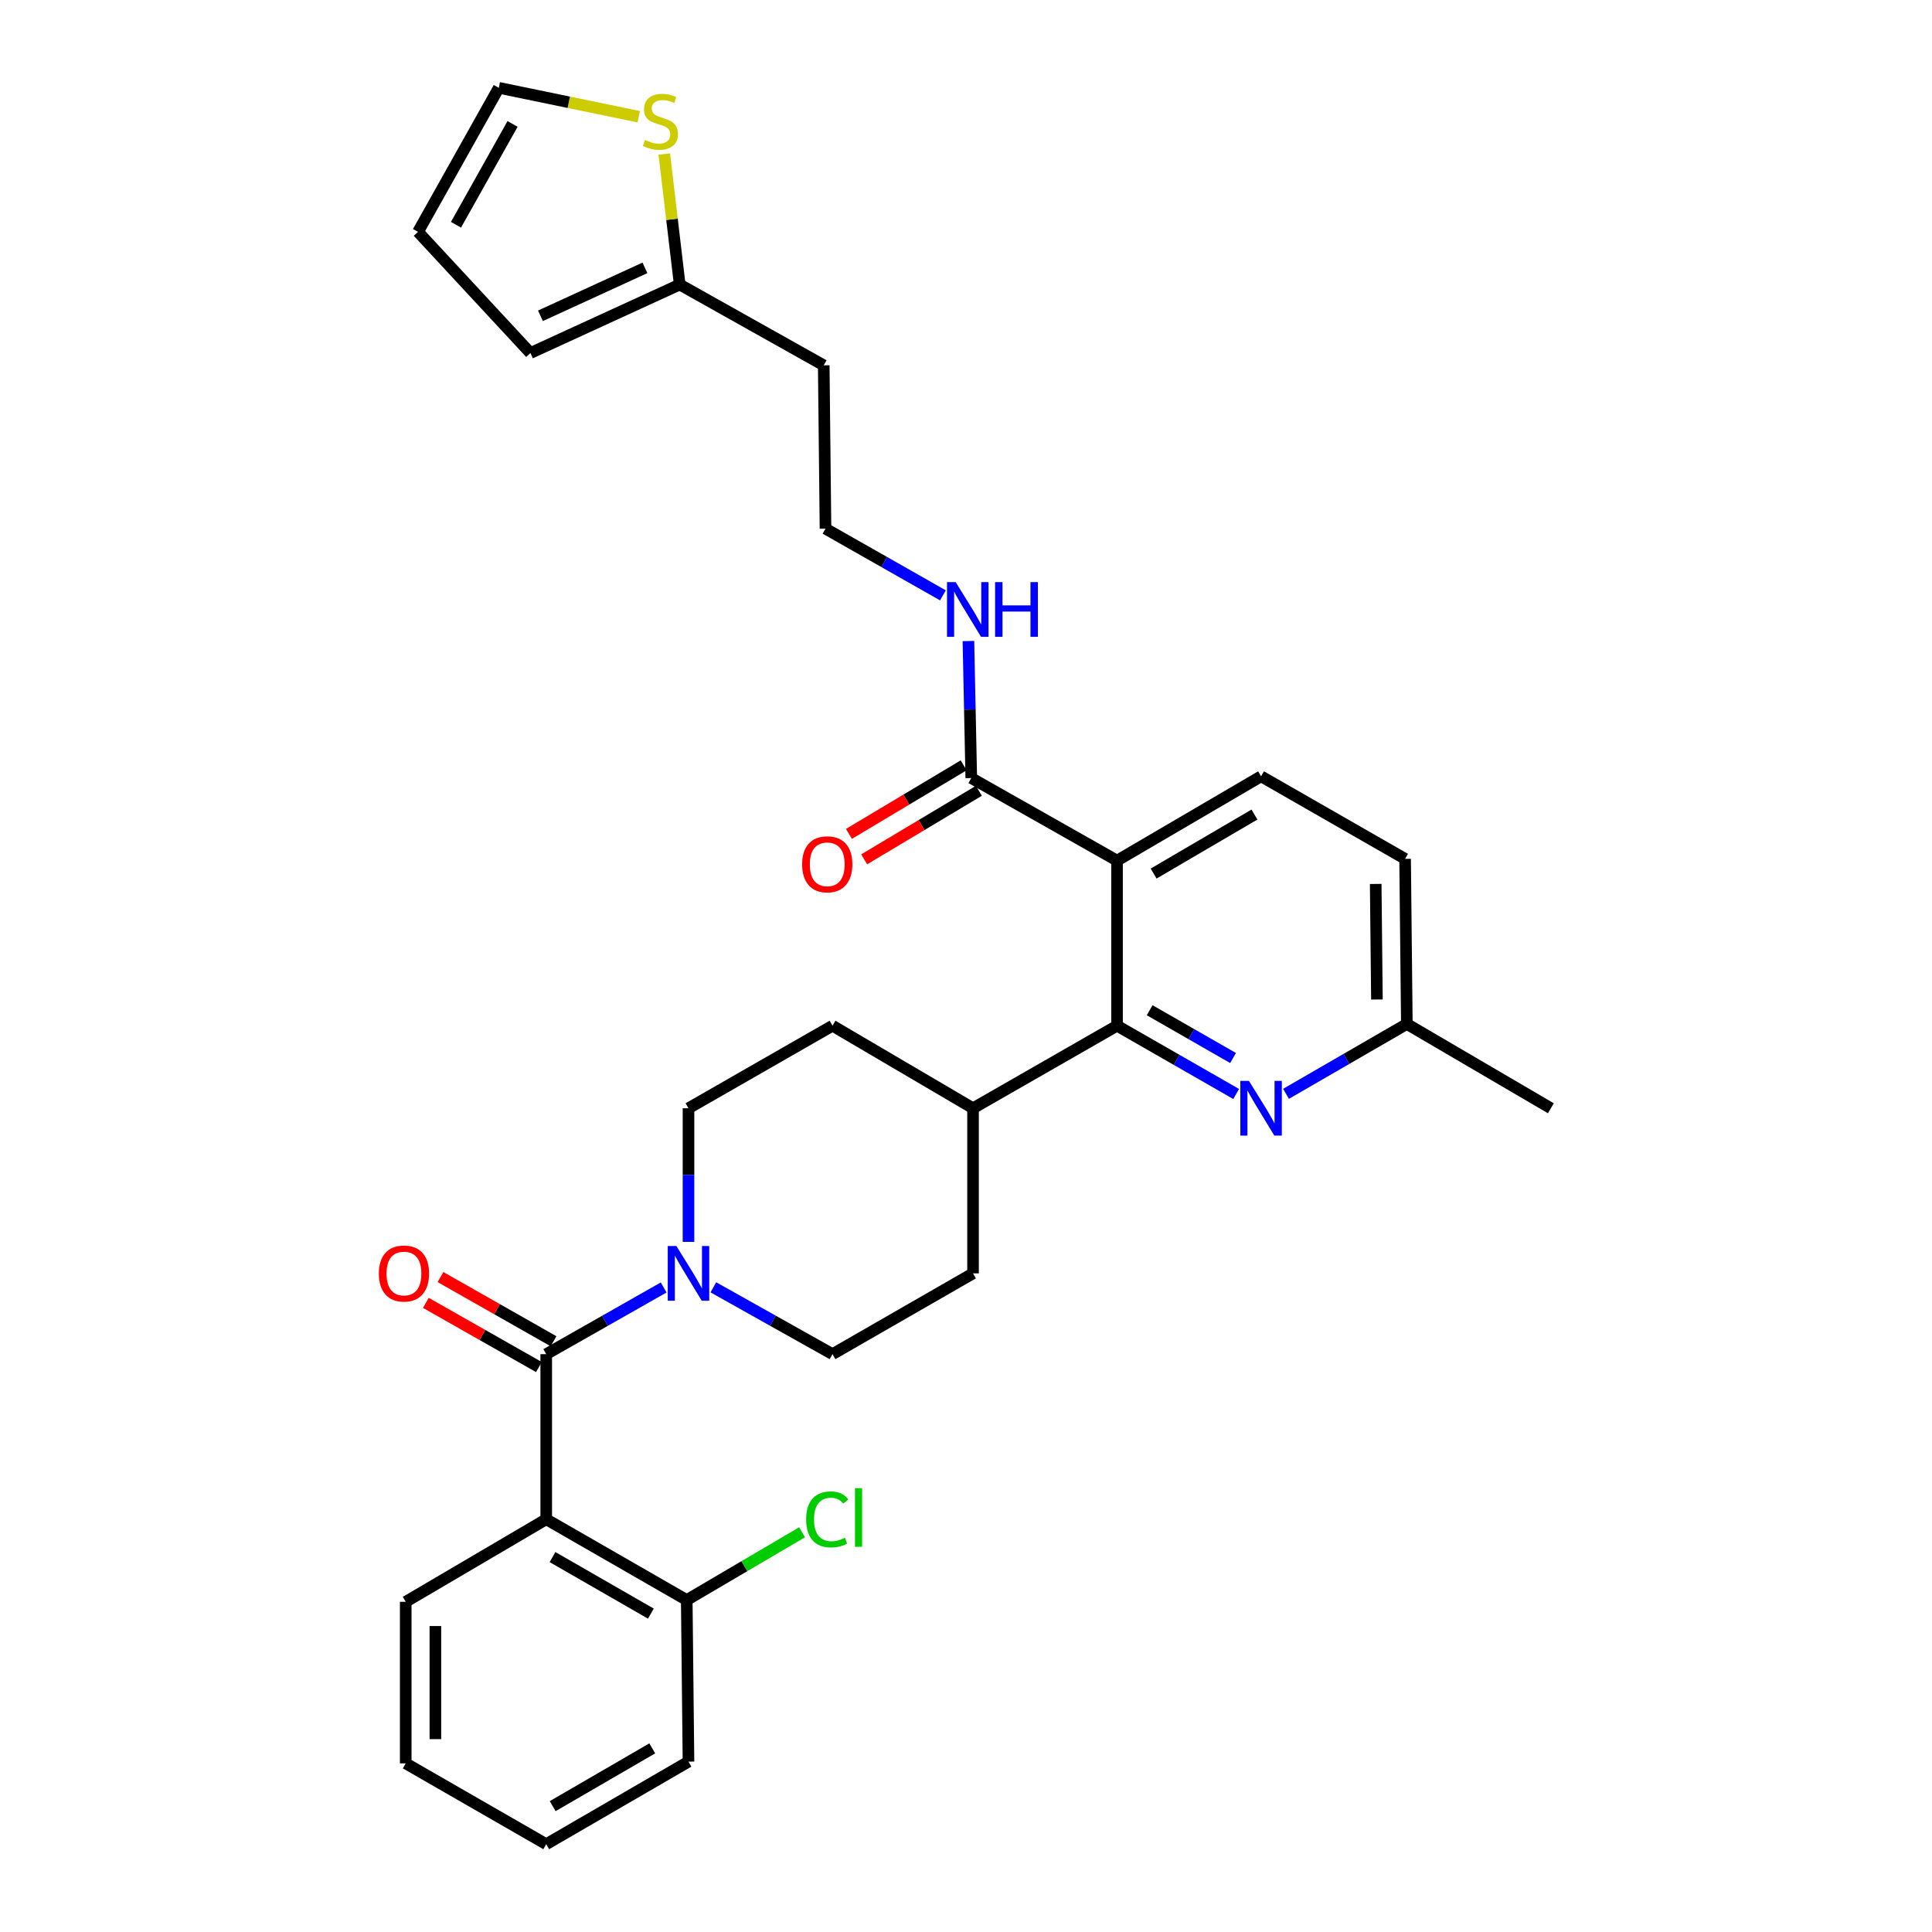 <?xml version='1.0' encoding='iso-8859-1'?>
<svg version='1.1' baseProfile='full'
              xmlns='http://www.w3.org/2000/svg'
                      xmlns:rdkit='http://www.rdkit.org/xml'
                      xmlns:xlink='http://www.w3.org/1999/xlink'
                  xml:space='preserve'
width='1000px' height='1000px' viewBox='0 0 1000 1000'>
<!-- END OF HEADER -->
<rect style='opacity:1.0;fill:#FFFFFF;stroke:none' width='1000' height='1000' x='0' y='0'> </rect>
<path class='bond-0' d='M 282.726,786.363 L 355.457,828.178' style='fill:none;fill-rule:evenodd;stroke:#000000;stroke-width:6px;stroke-linecap:butt;stroke-linejoin:miter;stroke-opacity:1' />
<path class='bond-0' d='M 285.984,805.944 L 336.896,835.214' style='fill:none;fill-rule:evenodd;stroke:#000000;stroke-width:6px;stroke-linecap:butt;stroke-linejoin:miter;stroke-opacity:1' />
<path class='bond-1' d='M 282.726,786.363 L 210.003,829.091' style='fill:none;fill-rule:evenodd;stroke:#000000;stroke-width:6px;stroke-linecap:butt;stroke-linejoin:miter;stroke-opacity:1' />
<path class='bond-2' d='M 282.726,786.363 L 282.726,700.907' style='fill:none;fill-rule:evenodd;stroke:#000000;stroke-width:6px;stroke-linecap:butt;stroke-linejoin:miter;stroke-opacity:1' />
<path class='bond-3' d='M 503.64,573.635 L 430.909,530.907' style='fill:none;fill-rule:evenodd;stroke:#000000;stroke-width:6px;stroke-linecap:butt;stroke-linejoin:miter;stroke-opacity:1' />
<path class='bond-4' d='M 503.64,573.635 L 503.64,659.091' style='fill:none;fill-rule:evenodd;stroke:#000000;stroke-width:6px;stroke-linecap:butt;stroke-linejoin:miter;stroke-opacity:1' />
<path class='bond-5' d='M 503.64,573.635 L 578.18,530.907' style='fill:none;fill-rule:evenodd;stroke:#000000;stroke-width:6px;stroke-linecap:butt;stroke-linejoin:miter;stroke-opacity:1' />
<path class='bond-6' d='M 430.909,530.907 L 356.361,573.635' style='fill:none;fill-rule:evenodd;stroke:#000000;stroke-width:6px;stroke-linecap:butt;stroke-linejoin:miter;stroke-opacity:1' />
<path class='bond-7' d='M 356.361,573.635 L 356.361,608.215' style='fill:none;fill-rule:evenodd;stroke:#000000;stroke-width:6px;stroke-linecap:butt;stroke-linejoin:miter;stroke-opacity:1' />
<path class='bond-7' d='M 356.361,608.215 L 356.361,642.795' style='fill:none;fill-rule:evenodd;stroke:#0000FF;stroke-width:6px;stroke-linecap:butt;stroke-linejoin:miter;stroke-opacity:1' />
<path class='bond-8' d='M 369.238,666.314 L 400.074,683.61' style='fill:none;fill-rule:evenodd;stroke:#0000FF;stroke-width:6px;stroke-linecap:butt;stroke-linejoin:miter;stroke-opacity:1' />
<path class='bond-8' d='M 400.074,683.61 L 430.909,700.907' style='fill:none;fill-rule:evenodd;stroke:#000000;stroke-width:6px;stroke-linecap:butt;stroke-linejoin:miter;stroke-opacity:1' />
<path class='bond-9' d='M 343.504,666.392 L 313.115,683.65' style='fill:none;fill-rule:evenodd;stroke:#0000FF;stroke-width:6px;stroke-linecap:butt;stroke-linejoin:miter;stroke-opacity:1' />
<path class='bond-9' d='M 313.115,683.65 L 282.726,700.907' style='fill:none;fill-rule:evenodd;stroke:#000000;stroke-width:6px;stroke-linecap:butt;stroke-linejoin:miter;stroke-opacity:1' />
<path class='bond-10' d='M 430.909,700.907 L 503.64,659.091' style='fill:none;fill-rule:evenodd;stroke:#000000;stroke-width:6px;stroke-linecap:butt;stroke-linejoin:miter;stroke-opacity:1' />
<path class='bond-11' d='M 286.516,694.232 L 257.257,677.617' style='fill:none;fill-rule:evenodd;stroke:#000000;stroke-width:6px;stroke-linecap:butt;stroke-linejoin:miter;stroke-opacity:1' />
<path class='bond-11' d='M 257.257,677.617 L 227.998,661.001' style='fill:none;fill-rule:evenodd;stroke:#FF0000;stroke-width:6px;stroke-linecap:butt;stroke-linejoin:miter;stroke-opacity:1' />
<path class='bond-11' d='M 278.936,707.581 L 249.676,690.966' style='fill:none;fill-rule:evenodd;stroke:#000000;stroke-width:6px;stroke-linecap:butt;stroke-linejoin:miter;stroke-opacity:1' />
<path class='bond-11' d='M 249.676,690.966 L 220.417,674.35' style='fill:none;fill-rule:evenodd;stroke:#FF0000;stroke-width:6px;stroke-linecap:butt;stroke-linejoin:miter;stroke-opacity:1' />
<path class='bond-12' d='M 355.457,828.178 L 356.361,911.817' style='fill:none;fill-rule:evenodd;stroke:#000000;stroke-width:6px;stroke-linecap:butt;stroke-linejoin:miter;stroke-opacity:1' />
<path class='bond-13' d='M 355.457,828.178 L 385.304,810.642' style='fill:none;fill-rule:evenodd;stroke:#000000;stroke-width:6px;stroke-linecap:butt;stroke-linejoin:miter;stroke-opacity:1' />
<path class='bond-13' d='M 385.304,810.642 L 415.151,793.105' style='fill:none;fill-rule:evenodd;stroke:#00CC00;stroke-width:6px;stroke-linecap:butt;stroke-linejoin:miter;stroke-opacity:1' />
<path class='bond-14' d='M 578.18,445.451 L 578.18,530.907' style='fill:none;fill-rule:evenodd;stroke:#000000;stroke-width:6px;stroke-linecap:butt;stroke-linejoin:miter;stroke-opacity:1' />
<path class='bond-15' d='M 578.18,445.451 L 652.728,401.819' style='fill:none;fill-rule:evenodd;stroke:#000000;stroke-width:6px;stroke-linecap:butt;stroke-linejoin:miter;stroke-opacity:1' />
<path class='bond-15' d='M 597.117,452.156 L 649.3,421.613' style='fill:none;fill-rule:evenodd;stroke:#000000;stroke-width:6px;stroke-linecap:butt;stroke-linejoin:miter;stroke-opacity:1' />
<path class='bond-16' d='M 578.18,445.451 L 502.728,402.724' style='fill:none;fill-rule:evenodd;stroke:#000000;stroke-width:6px;stroke-linecap:butt;stroke-linejoin:miter;stroke-opacity:1' />
<path class='bond-17' d='M 578.18,530.907 L 609.01,548.578' style='fill:none;fill-rule:evenodd;stroke:#000000;stroke-width:6px;stroke-linecap:butt;stroke-linejoin:miter;stroke-opacity:1' />
<path class='bond-17' d='M 609.01,548.578 L 639.84,566.248' style='fill:none;fill-rule:evenodd;stroke:#0000FF;stroke-width:6px;stroke-linecap:butt;stroke-linejoin:miter;stroke-opacity:1' />
<path class='bond-17' d='M 595.063,522.89 L 616.644,535.259' style='fill:none;fill-rule:evenodd;stroke:#000000;stroke-width:6px;stroke-linecap:butt;stroke-linejoin:miter;stroke-opacity:1' />
<path class='bond-17' d='M 616.644,535.259 L 638.225,547.629' style='fill:none;fill-rule:evenodd;stroke:#0000FF;stroke-width:6px;stroke-linecap:butt;stroke-linejoin:miter;stroke-opacity:1' />
<path class='bond-18' d='M 665.647,566.165 L 696.913,548.084' style='fill:none;fill-rule:evenodd;stroke:#0000FF;stroke-width:6px;stroke-linecap:butt;stroke-linejoin:miter;stroke-opacity:1' />
<path class='bond-18' d='M 696.913,548.084 L 728.18,530.003' style='fill:none;fill-rule:evenodd;stroke:#000000;stroke-width:6px;stroke-linecap:butt;stroke-linejoin:miter;stroke-opacity:1' />
<path class='bond-19' d='M 728.18,530.003 L 802.728,573.635' style='fill:none;fill-rule:evenodd;stroke:#000000;stroke-width:6px;stroke-linecap:butt;stroke-linejoin:miter;stroke-opacity:1' />
<path class='bond-20' d='M 728.18,530.003 L 727.276,444.547' style='fill:none;fill-rule:evenodd;stroke:#000000;stroke-width:6px;stroke-linecap:butt;stroke-linejoin:miter;stroke-opacity:1' />
<path class='bond-20' d='M 712.694,517.347 L 712.061,457.528' style='fill:none;fill-rule:evenodd;stroke:#000000;stroke-width:6px;stroke-linecap:butt;stroke-linejoin:miter;stroke-opacity:1' />
<path class='bond-21' d='M 727.276,444.547 L 652.728,401.819' style='fill:none;fill-rule:evenodd;stroke:#000000;stroke-width:6px;stroke-linecap:butt;stroke-linejoin:miter;stroke-opacity:1' />
<path class='bond-22' d='M 502.728,402.724 L 501.99,367.263' style='fill:none;fill-rule:evenodd;stroke:#000000;stroke-width:6px;stroke-linecap:butt;stroke-linejoin:miter;stroke-opacity:1' />
<path class='bond-22' d='M 501.99,367.263 L 501.252,331.802' style='fill:none;fill-rule:evenodd;stroke:#0000FF;stroke-width:6px;stroke-linecap:butt;stroke-linejoin:miter;stroke-opacity:1' />
<path class='bond-23' d='M 498.79,396.135 L 469.102,413.878' style='fill:none;fill-rule:evenodd;stroke:#000000;stroke-width:6px;stroke-linecap:butt;stroke-linejoin:miter;stroke-opacity:1' />
<path class='bond-23' d='M 469.102,413.878 L 439.413,431.621' style='fill:none;fill-rule:evenodd;stroke:#FF0000;stroke-width:6px;stroke-linecap:butt;stroke-linejoin:miter;stroke-opacity:1' />
<path class='bond-23' d='M 506.666,409.312 L 476.977,427.055' style='fill:none;fill-rule:evenodd;stroke:#000000;stroke-width:6px;stroke-linecap:butt;stroke-linejoin:miter;stroke-opacity:1' />
<path class='bond-23' d='M 476.977,427.055 L 447.289,444.798' style='fill:none;fill-rule:evenodd;stroke:#FF0000;stroke-width:6px;stroke-linecap:butt;stroke-linejoin:miter;stroke-opacity:1' />
<path class='bond-24' d='M 488.054,308.157 L 457.665,290.896' style='fill:none;fill-rule:evenodd;stroke:#0000FF;stroke-width:6px;stroke-linecap:butt;stroke-linejoin:miter;stroke-opacity:1' />
<path class='bond-24' d='M 457.665,290.896 L 427.276,273.636' style='fill:none;fill-rule:evenodd;stroke:#000000;stroke-width:6px;stroke-linecap:butt;stroke-linejoin:miter;stroke-opacity:1' />
<path class='bond-25' d='M 427.276,273.636 L 426.363,189.092' style='fill:none;fill-rule:evenodd;stroke:#000000;stroke-width:6px;stroke-linecap:butt;stroke-linejoin:miter;stroke-opacity:1' />
<path class='bond-26' d='M 426.363,189.092 L 351.815,147.277' style='fill:none;fill-rule:evenodd;stroke:#000000;stroke-width:6px;stroke-linecap:butt;stroke-linejoin:miter;stroke-opacity:1' />
<path class='bond-27' d='M 351.815,147.277 L 347.823,113.505' style='fill:none;fill-rule:evenodd;stroke:#000000;stroke-width:6px;stroke-linecap:butt;stroke-linejoin:miter;stroke-opacity:1' />
<path class='bond-27' d='M 347.823,113.505 L 343.831,79.733' style='fill:none;fill-rule:evenodd;stroke:#CCCC00;stroke-width:6px;stroke-linecap:butt;stroke-linejoin:miter;stroke-opacity:1' />
<path class='bond-28' d='M 351.815,147.277 L 274.547,182.73' style='fill:none;fill-rule:evenodd;stroke:#000000;stroke-width:6px;stroke-linecap:butt;stroke-linejoin:miter;stroke-opacity:1' />
<path class='bond-28' d='M 333.823,138.642 L 279.735,163.459' style='fill:none;fill-rule:evenodd;stroke:#000000;stroke-width:6px;stroke-linecap:butt;stroke-linejoin:miter;stroke-opacity:1' />
<path class='bond-29' d='M 330.605,60.409 L 294.393,52.932' style='fill:none;fill-rule:evenodd;stroke:#CCCC00;stroke-width:6px;stroke-linecap:butt;stroke-linejoin:miter;stroke-opacity:1' />
<path class='bond-29' d='M 294.393,52.932 L 258.181,45.455' style='fill:none;fill-rule:evenodd;stroke:#000000;stroke-width:6px;stroke-linecap:butt;stroke-linejoin:miter;stroke-opacity:1' />
<path class='bond-30' d='M 258.181,45.455 L 216.365,120.002' style='fill:none;fill-rule:evenodd;stroke:#000000;stroke-width:6px;stroke-linecap:butt;stroke-linejoin:miter;stroke-opacity:1' />
<path class='bond-30' d='M 265.297,64.147 L 236.026,116.33' style='fill:none;fill-rule:evenodd;stroke:#000000;stroke-width:6px;stroke-linecap:butt;stroke-linejoin:miter;stroke-opacity:1' />
<path class='bond-31' d='M 216.365,120.002 L 274.547,182.73' style='fill:none;fill-rule:evenodd;stroke:#000000;stroke-width:6px;stroke-linecap:butt;stroke-linejoin:miter;stroke-opacity:1' />
<path class='bond-32' d='M 356.361,911.817 L 282.726,954.545' style='fill:none;fill-rule:evenodd;stroke:#000000;stroke-width:6px;stroke-linecap:butt;stroke-linejoin:miter;stroke-opacity:1' />
<path class='bond-32' d='M 337.611,904.949 L 286.066,934.858' style='fill:none;fill-rule:evenodd;stroke:#000000;stroke-width:6px;stroke-linecap:butt;stroke-linejoin:miter;stroke-opacity:1' />
<path class='bond-33' d='M 282.726,954.545 L 210.003,912.722' style='fill:none;fill-rule:evenodd;stroke:#000000;stroke-width:6px;stroke-linecap:butt;stroke-linejoin:miter;stroke-opacity:1' />
<path class='bond-34' d='M 210.003,912.722 L 210.003,829.091' style='fill:none;fill-rule:evenodd;stroke:#000000;stroke-width:6px;stroke-linecap:butt;stroke-linejoin:miter;stroke-opacity:1' />
<path class='bond-34' d='M 225.354,900.177 L 225.354,841.635' style='fill:none;fill-rule:evenodd;stroke:#000000;stroke-width:6px;stroke-linecap:butt;stroke-linejoin:miter;stroke-opacity:1' />
<path  class='atom-4' d='M 350.101 644.931
L 359.381 659.931
Q 360.301 661.411, 361.781 664.091
Q 363.261 666.771, 363.341 666.931
L 363.341 644.931
L 367.101 644.931
L 367.101 673.251
L 363.221 673.251
L 353.261 656.851
Q 352.101 654.931, 350.861 652.731
Q 349.661 650.531, 349.301 649.851
L 349.301 673.251
L 345.621 673.251
L 345.621 644.931
L 350.101 644.931
' fill='#0000FF'/>
<path  class='atom-8' d='M 196.09 659.171
Q 196.09 652.371, 199.45 648.571
Q 202.81 644.771, 209.09 644.771
Q 215.37 644.771, 218.73 648.571
Q 222.09 652.371, 222.09 659.171
Q 222.09 666.051, 218.69 669.971
Q 215.29 673.851, 209.09 673.851
Q 202.85 673.851, 199.45 669.971
Q 196.09 666.091, 196.09 659.171
M 209.09 670.651
Q 213.41 670.651, 215.73 667.771
Q 218.09 664.851, 218.09 659.171
Q 218.09 653.611, 215.73 650.811
Q 213.41 647.971, 209.09 647.971
Q 204.77 647.971, 202.41 650.771
Q 200.09 653.571, 200.09 659.171
Q 200.09 664.891, 202.41 667.771
Q 204.77 670.651, 209.09 670.651
' fill='#FF0000'/>
<path  class='atom-12' d='M 646.468 559.475
L 655.748 574.475
Q 656.668 575.955, 658.148 578.635
Q 659.628 581.315, 659.708 581.475
L 659.708 559.475
L 663.468 559.475
L 663.468 587.795
L 659.588 587.795
L 649.628 571.395
Q 648.468 569.475, 647.228 567.275
Q 646.028 565.075, 645.668 564.395
L 645.668 587.795
L 641.988 587.795
L 641.988 559.475
L 646.468 559.475
' fill='#0000FF'/>
<path  class='atom-17' d='M 494.651 301.3
L 503.931 316.3
Q 504.851 317.78, 506.331 320.46
Q 507.811 323.14, 507.891 323.3
L 507.891 301.3
L 511.651 301.3
L 511.651 329.62
L 507.771 329.62
L 497.811 313.22
Q 496.651 311.3, 495.411 309.1
Q 494.211 306.9, 493.851 306.22
L 493.851 329.62
L 490.171 329.62
L 490.171 301.3
L 494.651 301.3
' fill='#0000FF'/>
<path  class='atom-17' d='M 515.051 301.3
L 518.891 301.3
L 518.891 313.34
L 533.371 313.34
L 533.371 301.3
L 537.211 301.3
L 537.211 329.62
L 533.371 329.62
L 533.371 316.54
L 518.891 316.54
L 518.891 329.62
L 515.051 329.62
L 515.051 301.3
' fill='#0000FF'/>
<path  class='atom-18' d='M 415.18 447.357
Q 415.18 440.557, 418.54 436.757
Q 421.9 432.957, 428.18 432.957
Q 434.46 432.957, 437.82 436.757
Q 441.18 440.557, 441.18 447.357
Q 441.18 454.237, 437.78 458.157
Q 434.38 462.037, 428.18 462.037
Q 421.94 462.037, 418.54 458.157
Q 415.18 454.277, 415.18 447.357
M 428.18 458.837
Q 432.5 458.837, 434.82 455.957
Q 437.18 453.037, 437.18 447.357
Q 437.18 441.797, 434.82 438.997
Q 432.5 436.157, 428.18 436.157
Q 423.86 436.157, 421.5 438.957
Q 419.18 441.757, 419.18 447.357
Q 419.18 453.077, 421.5 455.957
Q 423.86 458.837, 428.18 458.837
' fill='#FF0000'/>
<path  class='atom-23' d='M 333.82 72.445
Q 334.14 72.565, 335.46 73.125
Q 336.78 73.685, 338.22 74.045
Q 339.7 74.365, 341.14 74.365
Q 343.82 74.365, 345.38 73.085
Q 346.94 71.765, 346.94 69.485
Q 346.94 67.925, 346.14 66.965
Q 345.38 66.005, 344.18 65.485
Q 342.98 64.965, 340.98 64.365
Q 338.46 63.605, 336.94 62.885
Q 335.46 62.165, 334.38 60.645
Q 333.34 59.125, 333.34 56.565
Q 333.34 53.005, 335.74 50.805
Q 338.18 48.605, 342.98 48.605
Q 346.26 48.605, 349.98 50.165
L 349.06 53.245
Q 345.66 51.845, 343.1 51.845
Q 340.34 51.845, 338.82 53.005
Q 337.3 54.125, 337.34 56.085
Q 337.34 57.605, 338.1 58.525
Q 338.9 59.445, 340.02 59.965
Q 341.18 60.485, 343.1 61.085
Q 345.66 61.885, 347.18 62.685
Q 348.7 63.485, 349.78 65.125
Q 350.9 66.725, 350.9 69.485
Q 350.9 73.405, 348.26 75.525
Q 345.66 77.605, 341.3 77.605
Q 338.78 77.605, 336.86 77.045
Q 334.98 76.525, 332.74 75.605
L 333.82 72.445
' fill='#CCCC00'/>
<path  class='atom-31' d='M 417.26 786.43
Q 417.26 779.39, 420.54 775.71
Q 423.86 771.99, 430.14 771.99
Q 435.98 771.99, 439.1 776.11
L 436.46 778.27
Q 434.18 775.27, 430.14 775.27
Q 425.86 775.27, 423.58 778.15
Q 421.34 780.99, 421.34 786.43
Q 421.34 792.03, 423.66 794.91
Q 426.02 797.79, 430.58 797.79
Q 433.7 797.79, 437.34 795.91
L 438.46 798.91
Q 436.98 799.87, 434.74 800.43
Q 432.5 800.99, 430.02 800.99
Q 423.86 800.99, 420.54 797.23
Q 417.26 793.47, 417.26 786.43
' fill='#00CC00'/>
<path  class='atom-31' d='M 442.54 770.27
L 446.22 770.27
L 446.22 800.63
L 442.54 800.63
L 442.54 770.27
' fill='#00CC00'/>
</svg>
